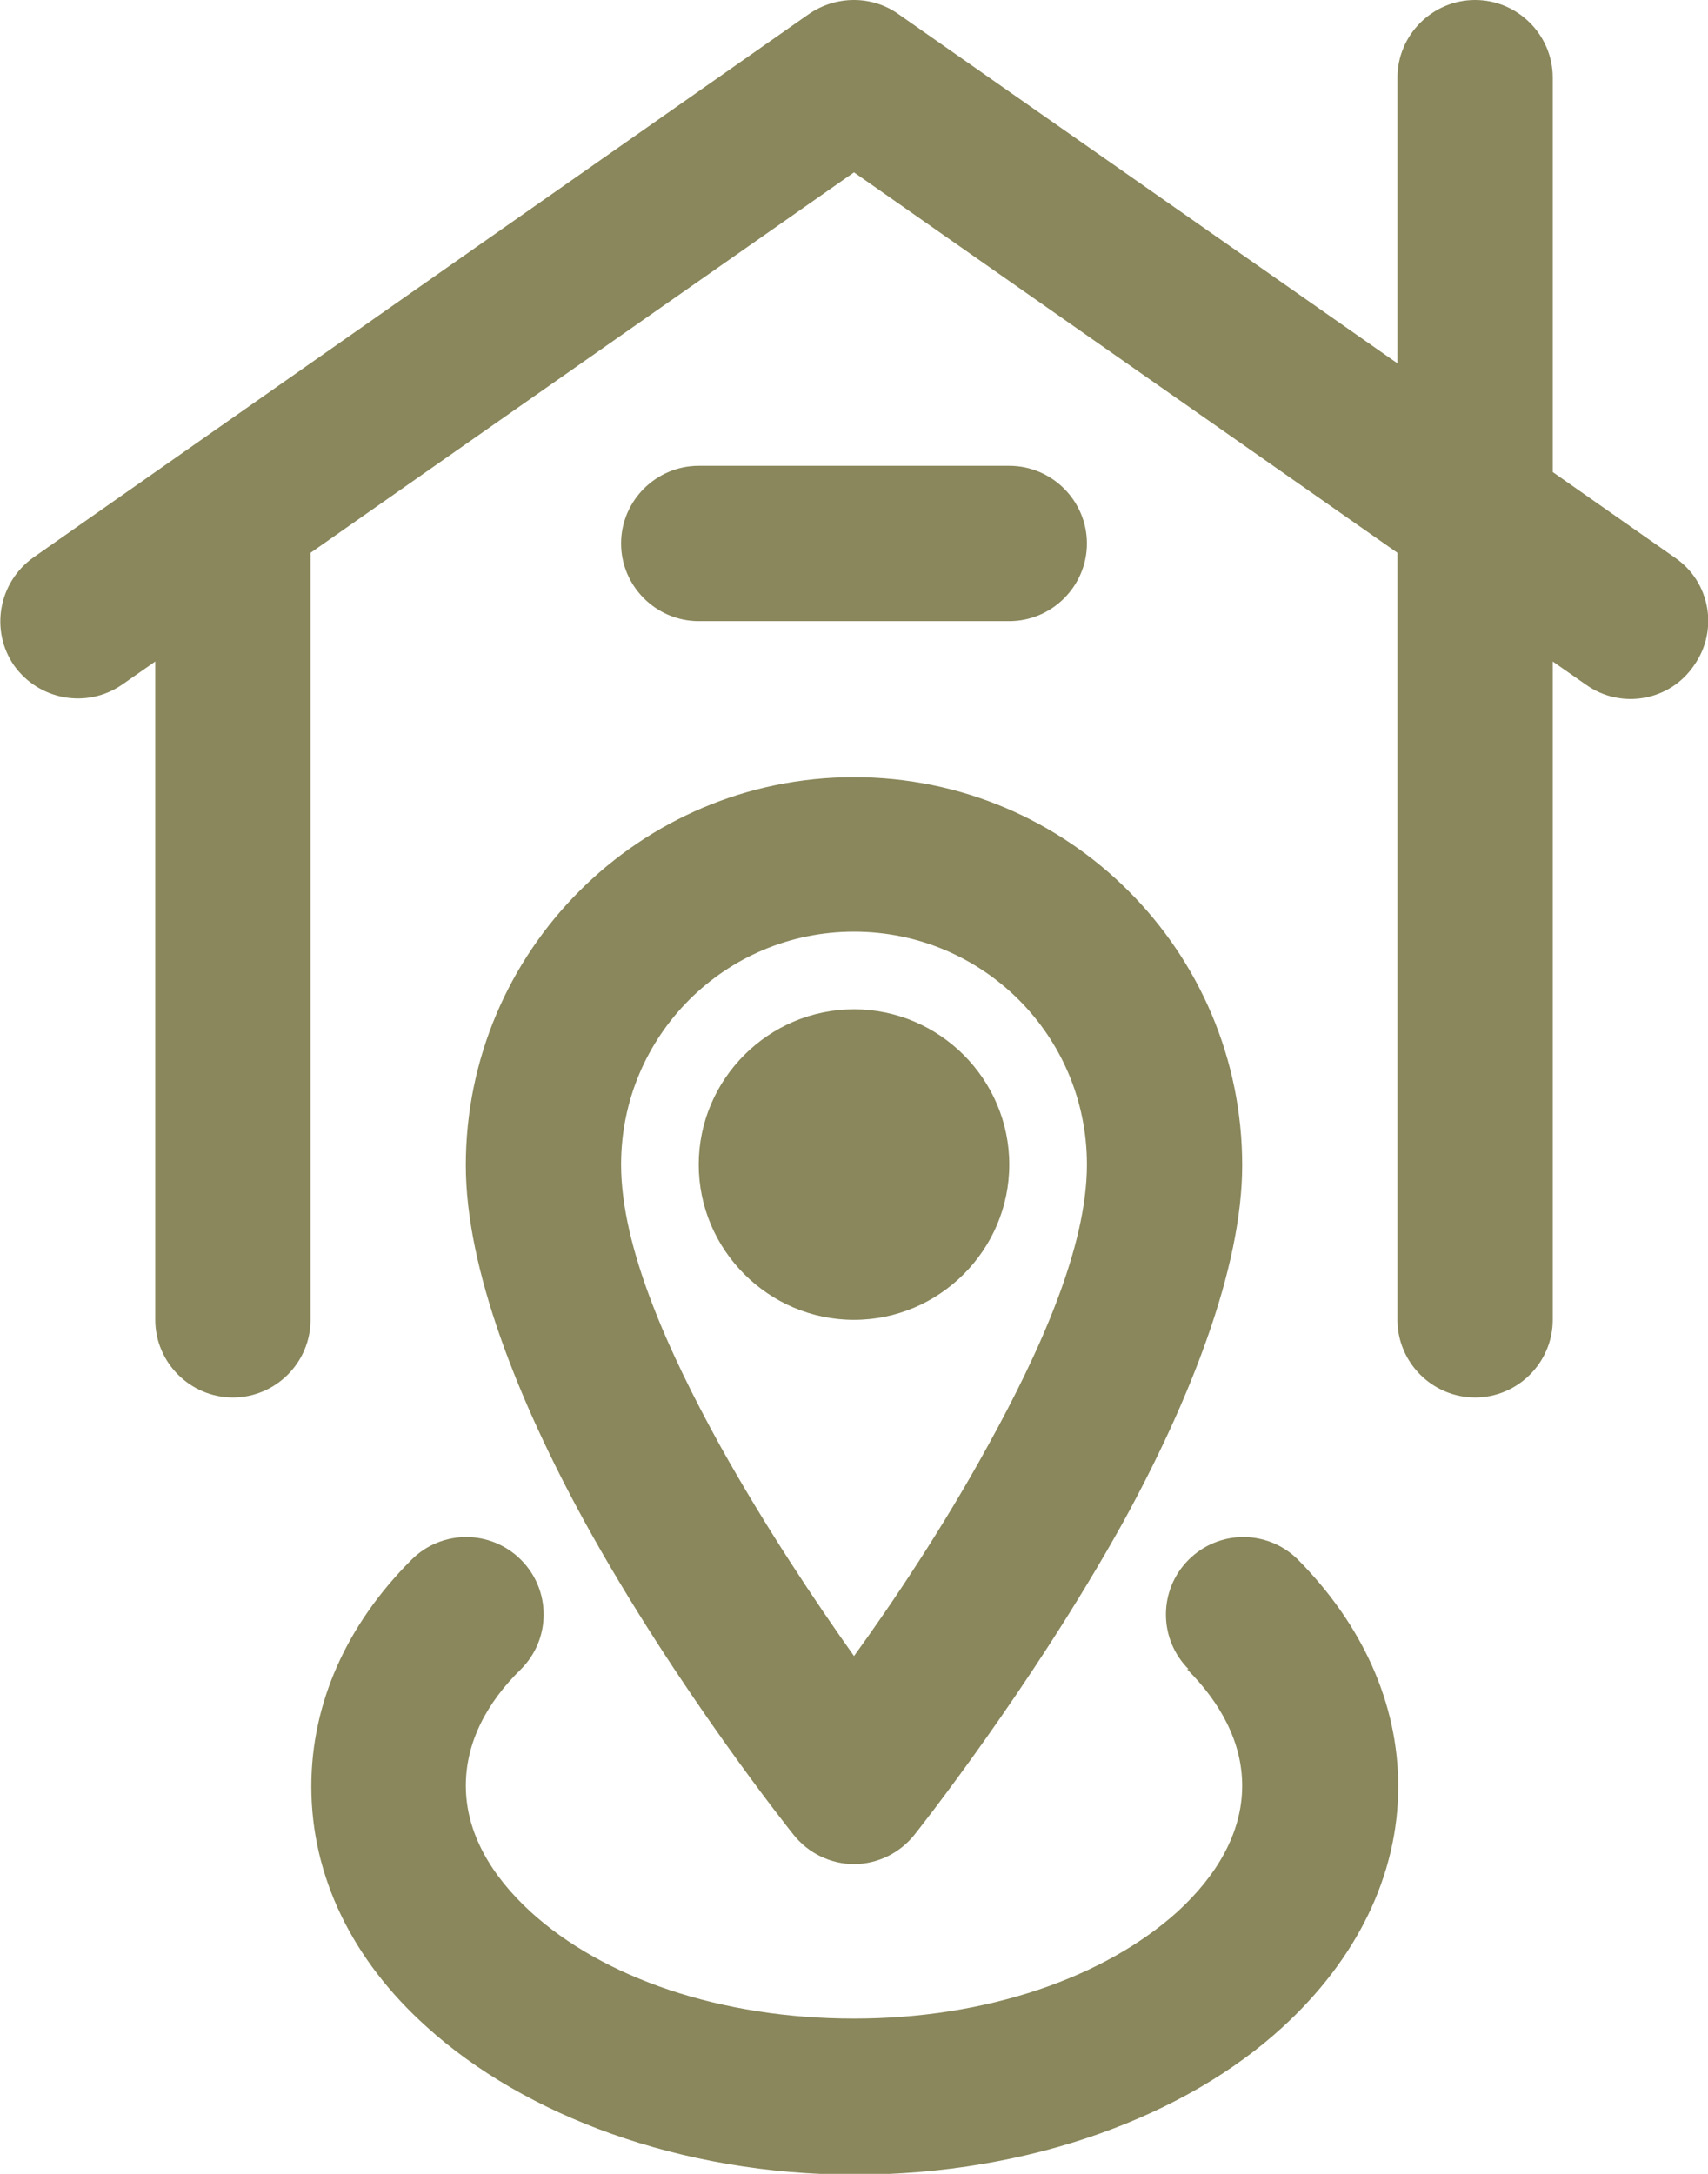 <?xml version="1.0" encoding="UTF-8"?>
<svg id="Layer_2" data-name="Layer 2" xmlns="http://www.w3.org/2000/svg" viewBox="0 0 22 28">
  <defs>
    <style>
      .cls-1 {
        fill: #89875b;
        fill-rule: evenodd;
      }
    </style>
  </defs>
  <g id="Layer_1-2" data-name="Layer 1">
    <path class="cls-1" d="M15.29,21.5c.43.43.71.94.71,1.5,0,.61-.33,1.16-.83,1.62-.94.85-2.46,1.38-4.17,1.38s-3.23-.52-4.17-1.38c-.5-.46-.83-1.01-.83-1.62,0-.56.27-1.07.71-1.5.39-.39.39-1.02,0-1.41-.39-.39-1.02-.39-1.41,0-.83.83-1.29,1.84-1.29,2.92,0,1.16.53,2.24,1.49,3.1,1.25,1.13,3.25,1.9,5.51,1.9s4.27-.76,5.51-1.9c.95-.87,1.49-1.95,1.49-3.1,0-1.07-.46-2.08-1.29-2.92-.39-.39-1.02-.39-1.41,0-.39.39-.39,1.02,0,1.41ZM10.22,23.63c.19.24.48.38.78.38s.59-.14.78-.38c0,0,1.49-1.87,2.69-4.03.85-1.55,1.53-3.26,1.53-4.59,0-2.76-2.24-5-5-5s-5,2.24-5,5c0,1.34.68,3.04,1.53,4.59,1.19,2.16,2.69,4.03,2.69,4.03ZM11,21.33c-.49-.69-1.14-1.66-1.72-2.7-.68-1.23-1.28-2.57-1.28-3.63,0-1.66,1.34-3,3-3s3,1.34,3,3c0,1.06-.6,2.4-1.28,3.63-.57,1.04-1.22,2.01-1.72,2.7ZM18,4.68L11.57.18c-.34-.24-.8-.24-1.15,0L.43,7.18c-.45.32-.56.94-.25,1.39.32.45.94.56,1.39.25l.43-.3v8.48c0,.55.45,1,1,1s1-.45,1-1V7.12l7-4.9,7,4.9v9.88c0,.55.45,1,1,1s1-.45,1-1v-8.48l.43.3c.45.32,1.08.21,1.39-.25.32-.45.21-1.08-.25-1.39l-1.57-1.1V1c0-.55-.45-1-1-1s-1,.45-1,1v3.68ZM11,13c-1.1,0-2,.9-2,2s.9,2,2,2,2-.9,2-2-.9-2-2-2ZM9,8h4c.55,0,1-.45,1-1s-.45-1-1-1h-4c-.55,0-1,.45-1,1s.45,1,1,1Z"/>
  </g>
</svg>